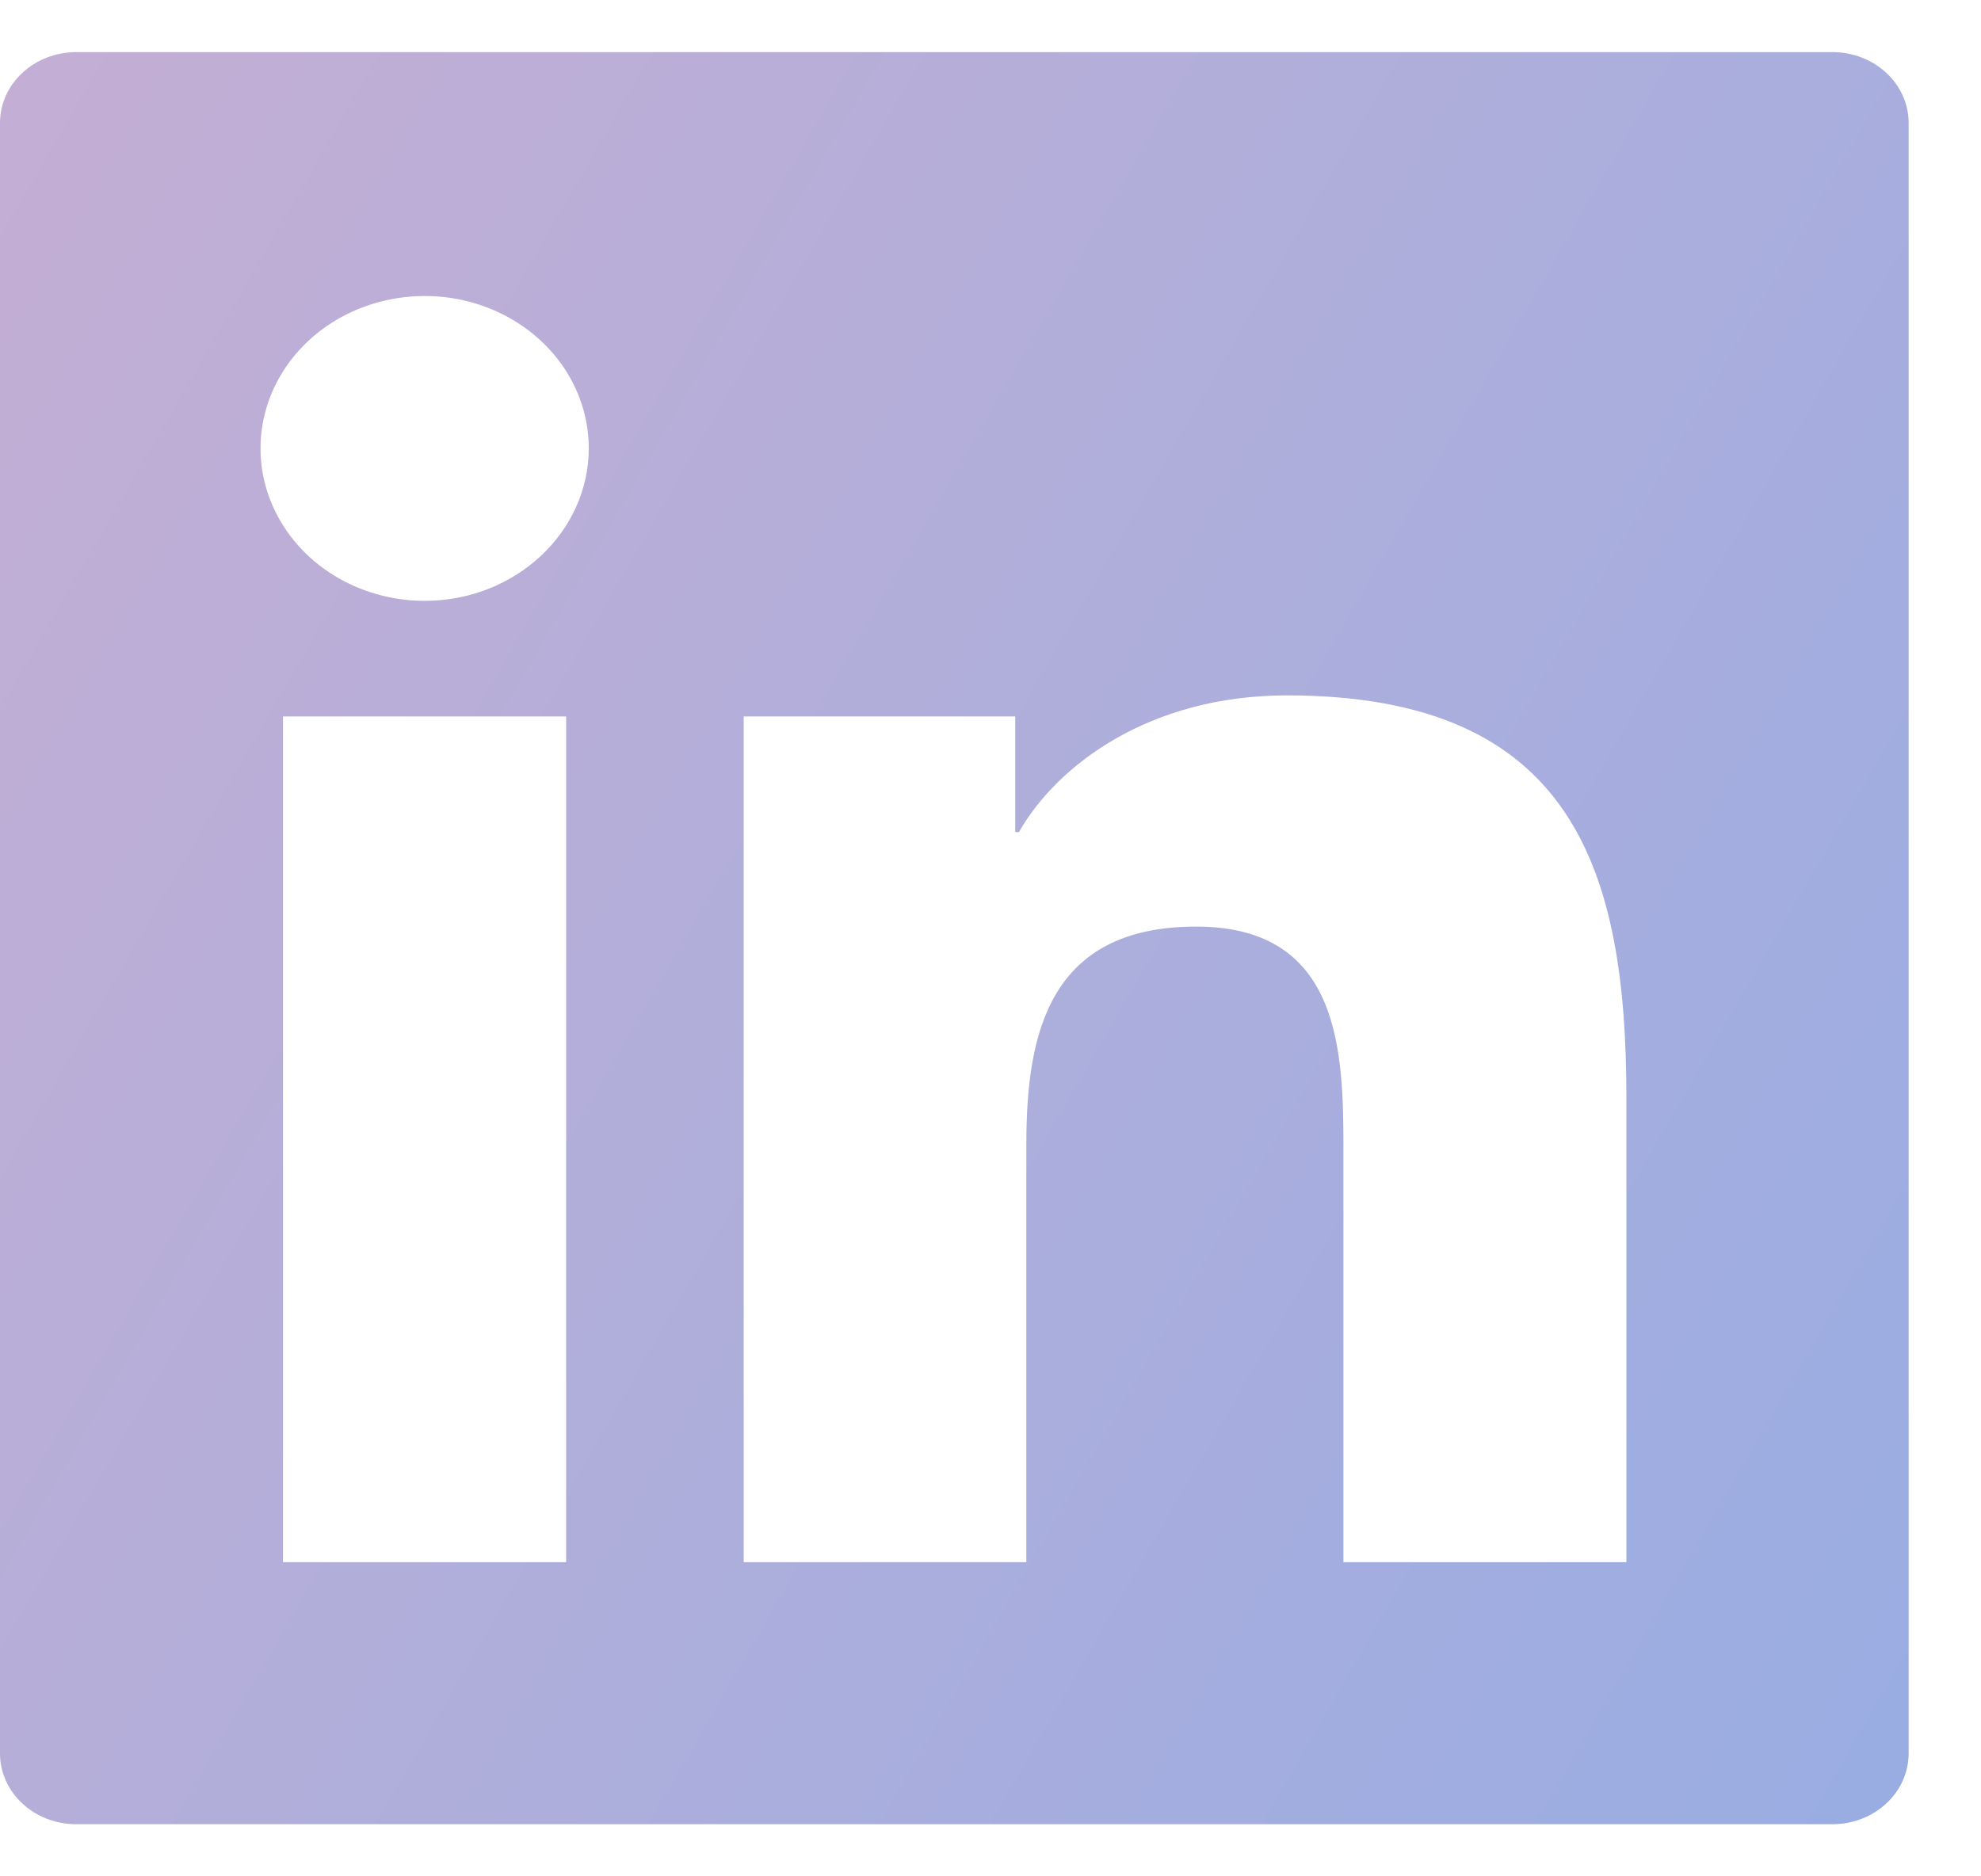 <svg width="19" height="18" viewBox="0 0 19 18" fill="none" xmlns="http://www.w3.org/2000/svg">
<path opacity="0.4" d="M17.574 0.5H0.732C0.327 0.5 0 0.804 0 1.18V16.82C0 17.196 0.327 17.5 0.732 17.5H17.574C17.979 17.5 18.306 17.196 18.306 16.82V1.18C18.306 0.804 17.979 0.5 17.574 0.5ZM5.43 14.986H2.714V6.873H5.43V14.986ZM4.073 5.764C3.762 5.764 3.457 5.678 3.198 5.517C2.94 5.357 2.738 5.128 2.619 4.861C2.499 4.594 2.468 4.3 2.529 4.016C2.59 3.733 2.74 3.472 2.96 3.268C3.18 3.063 3.461 2.924 3.766 2.868C4.071 2.811 4.388 2.84 4.676 2.951C4.963 3.062 5.209 3.249 5.382 3.489C5.555 3.73 5.647 4.012 5.647 4.302C5.645 5.109 4.94 5.764 4.073 5.764ZM15.599 14.986H12.885V11.04C12.885 10.099 12.867 8.889 11.473 8.889C10.062 8.889 9.844 9.914 9.844 10.972V14.986H7.133V6.873H9.737V7.982H9.773C10.135 7.345 11.02 6.671 12.343 6.671C15.094 6.671 15.599 8.352 15.599 10.536V14.986Z" fill="url(#paint0_linear)"/>
<defs>
<linearGradient id="paint0_linear" x1="-2.282" y1="-1.559" x2="21.4" y2="12.16" gradientUnits="userSpaceOnUse">
<stop stop-color="#793690"/>
<stop offset="1" stop-color="#0032B7"/>
</linearGradient>
</defs>
</svg>
